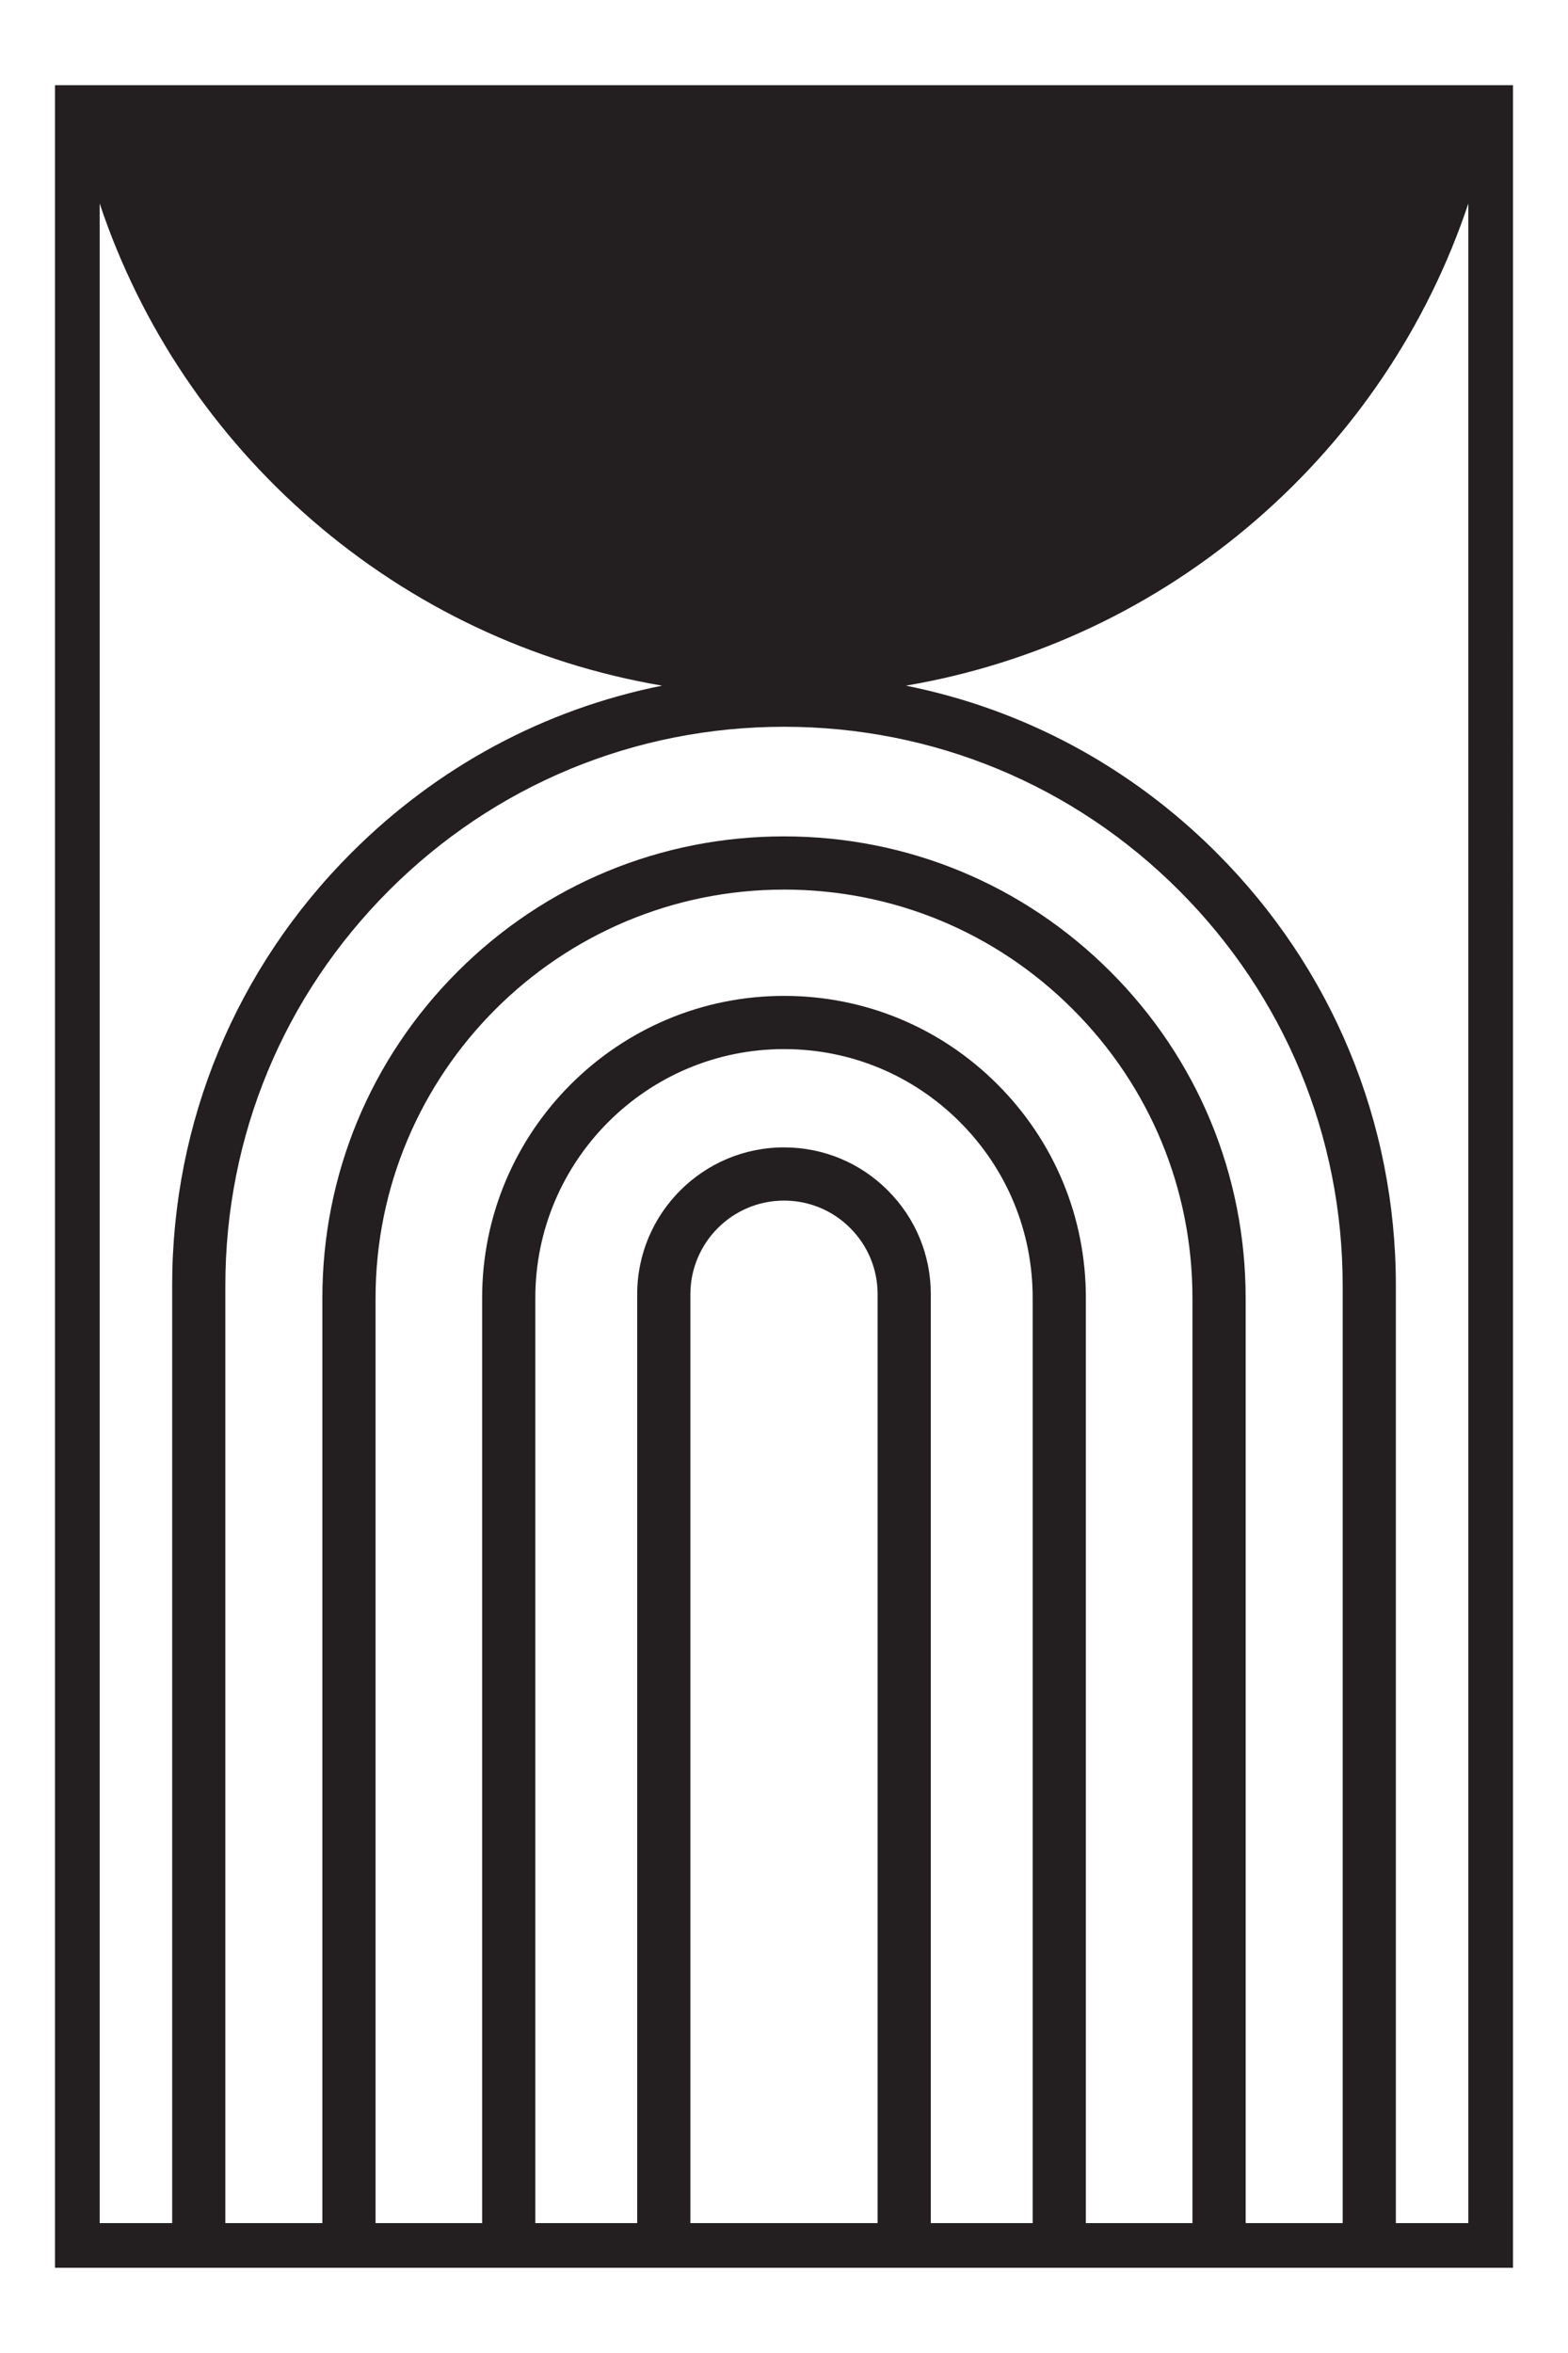 <?xml version="1.0" encoding="UTF-8"?><svg id="Layer_1" xmlns="http://www.w3.org/2000/svg" viewBox="0 0 737.01 1105.51"><defs><style>.cls-1{fill:#231f20;}</style></defs><path class="cls-1" d="M103.42,1065.49h50.6s20,0,20,0h55.1s20,0,20,0h52.88s20,0,20,0h93.01s20,0,20,0h52.88s20,0,20,0h55.1s20,0,20,0h50.61s77.56,0,77.56,0V40.02H25.85v1025.47h57.57s20,0,20,0ZM46.85,1044.49V95.63c19.24,57.52,53.53,108.68,99.86,148.76,47.05,40.71,103.64,67.4,164.49,77.75-55.33,11.1-105.56,38.06-146.05,78.55-54.32,54.32-84.23,126.54-84.23,203.36v440.44h-34.07ZM571.87,400.69c-40.49-40.49-90.72-67.45-146.06-78.55,60.85-10.34,117.44-37.04,164.49-77.74,46.33-40.08,80.62-91.24,99.86-148.75v948.85h-34.06v-440.44c0-76.82-29.91-149.04-84.23-203.36ZM324.5,608.09c0-24.27,19.74-44.01,44.01-44.01,11.76,0,22.81,4.58,31.11,12.89,8.31,8.31,12.89,19.36,12.89,31.12v436.4h-88.01v-436.4ZM417.3,559.3c-13.02-13.04-30.35-20.22-48.79-20.22-38.05,0-69.01,30.96-69.01,69.01v436.4h-47.88v-434.7c0-64.45,52.44-116.89,116.89-116.89,31.22,0,60.57,12.16,82.64,34.24,22.08,22.07,34.24,51.42,34.24,82.65v434.7h-47.88v-436.4c0-18.43-7.18-35.76-20.21-48.79ZM468.83,509.46c-26.79-26.8-62.42-41.56-100.32-41.56-78.24,0-141.89,63.65-141.89,141.89v434.7h-50.1v-434.55c0-105.86,86.13-191.98,191.99-191.98,51.27,0,99.48,19.97,135.75,56.23,36.26,36.27,56.23,84.48,56.23,135.75v434.55h-50.1v-434.7c0-37.91-14.76-73.54-41.56-100.33ZM521.94,456.51c-40.99-40.98-95.48-63.55-153.43-63.55s-112.45,22.57-153.44,63.55c-40.98,40.98-63.55,95.47-63.55,153.43v434.55h-45.6v-440.44c0-70.14,27.31-136.08,76.91-185.68,49.6-49.6,115.54-76.91,185.68-76.91s136.09,27.31,185.68,76.91c49.59,49.6,76.91,115.54,76.91,185.68v440.44h-45.61v-434.55c0-57.95-22.57-112.44-63.55-153.43Z"/></svg>